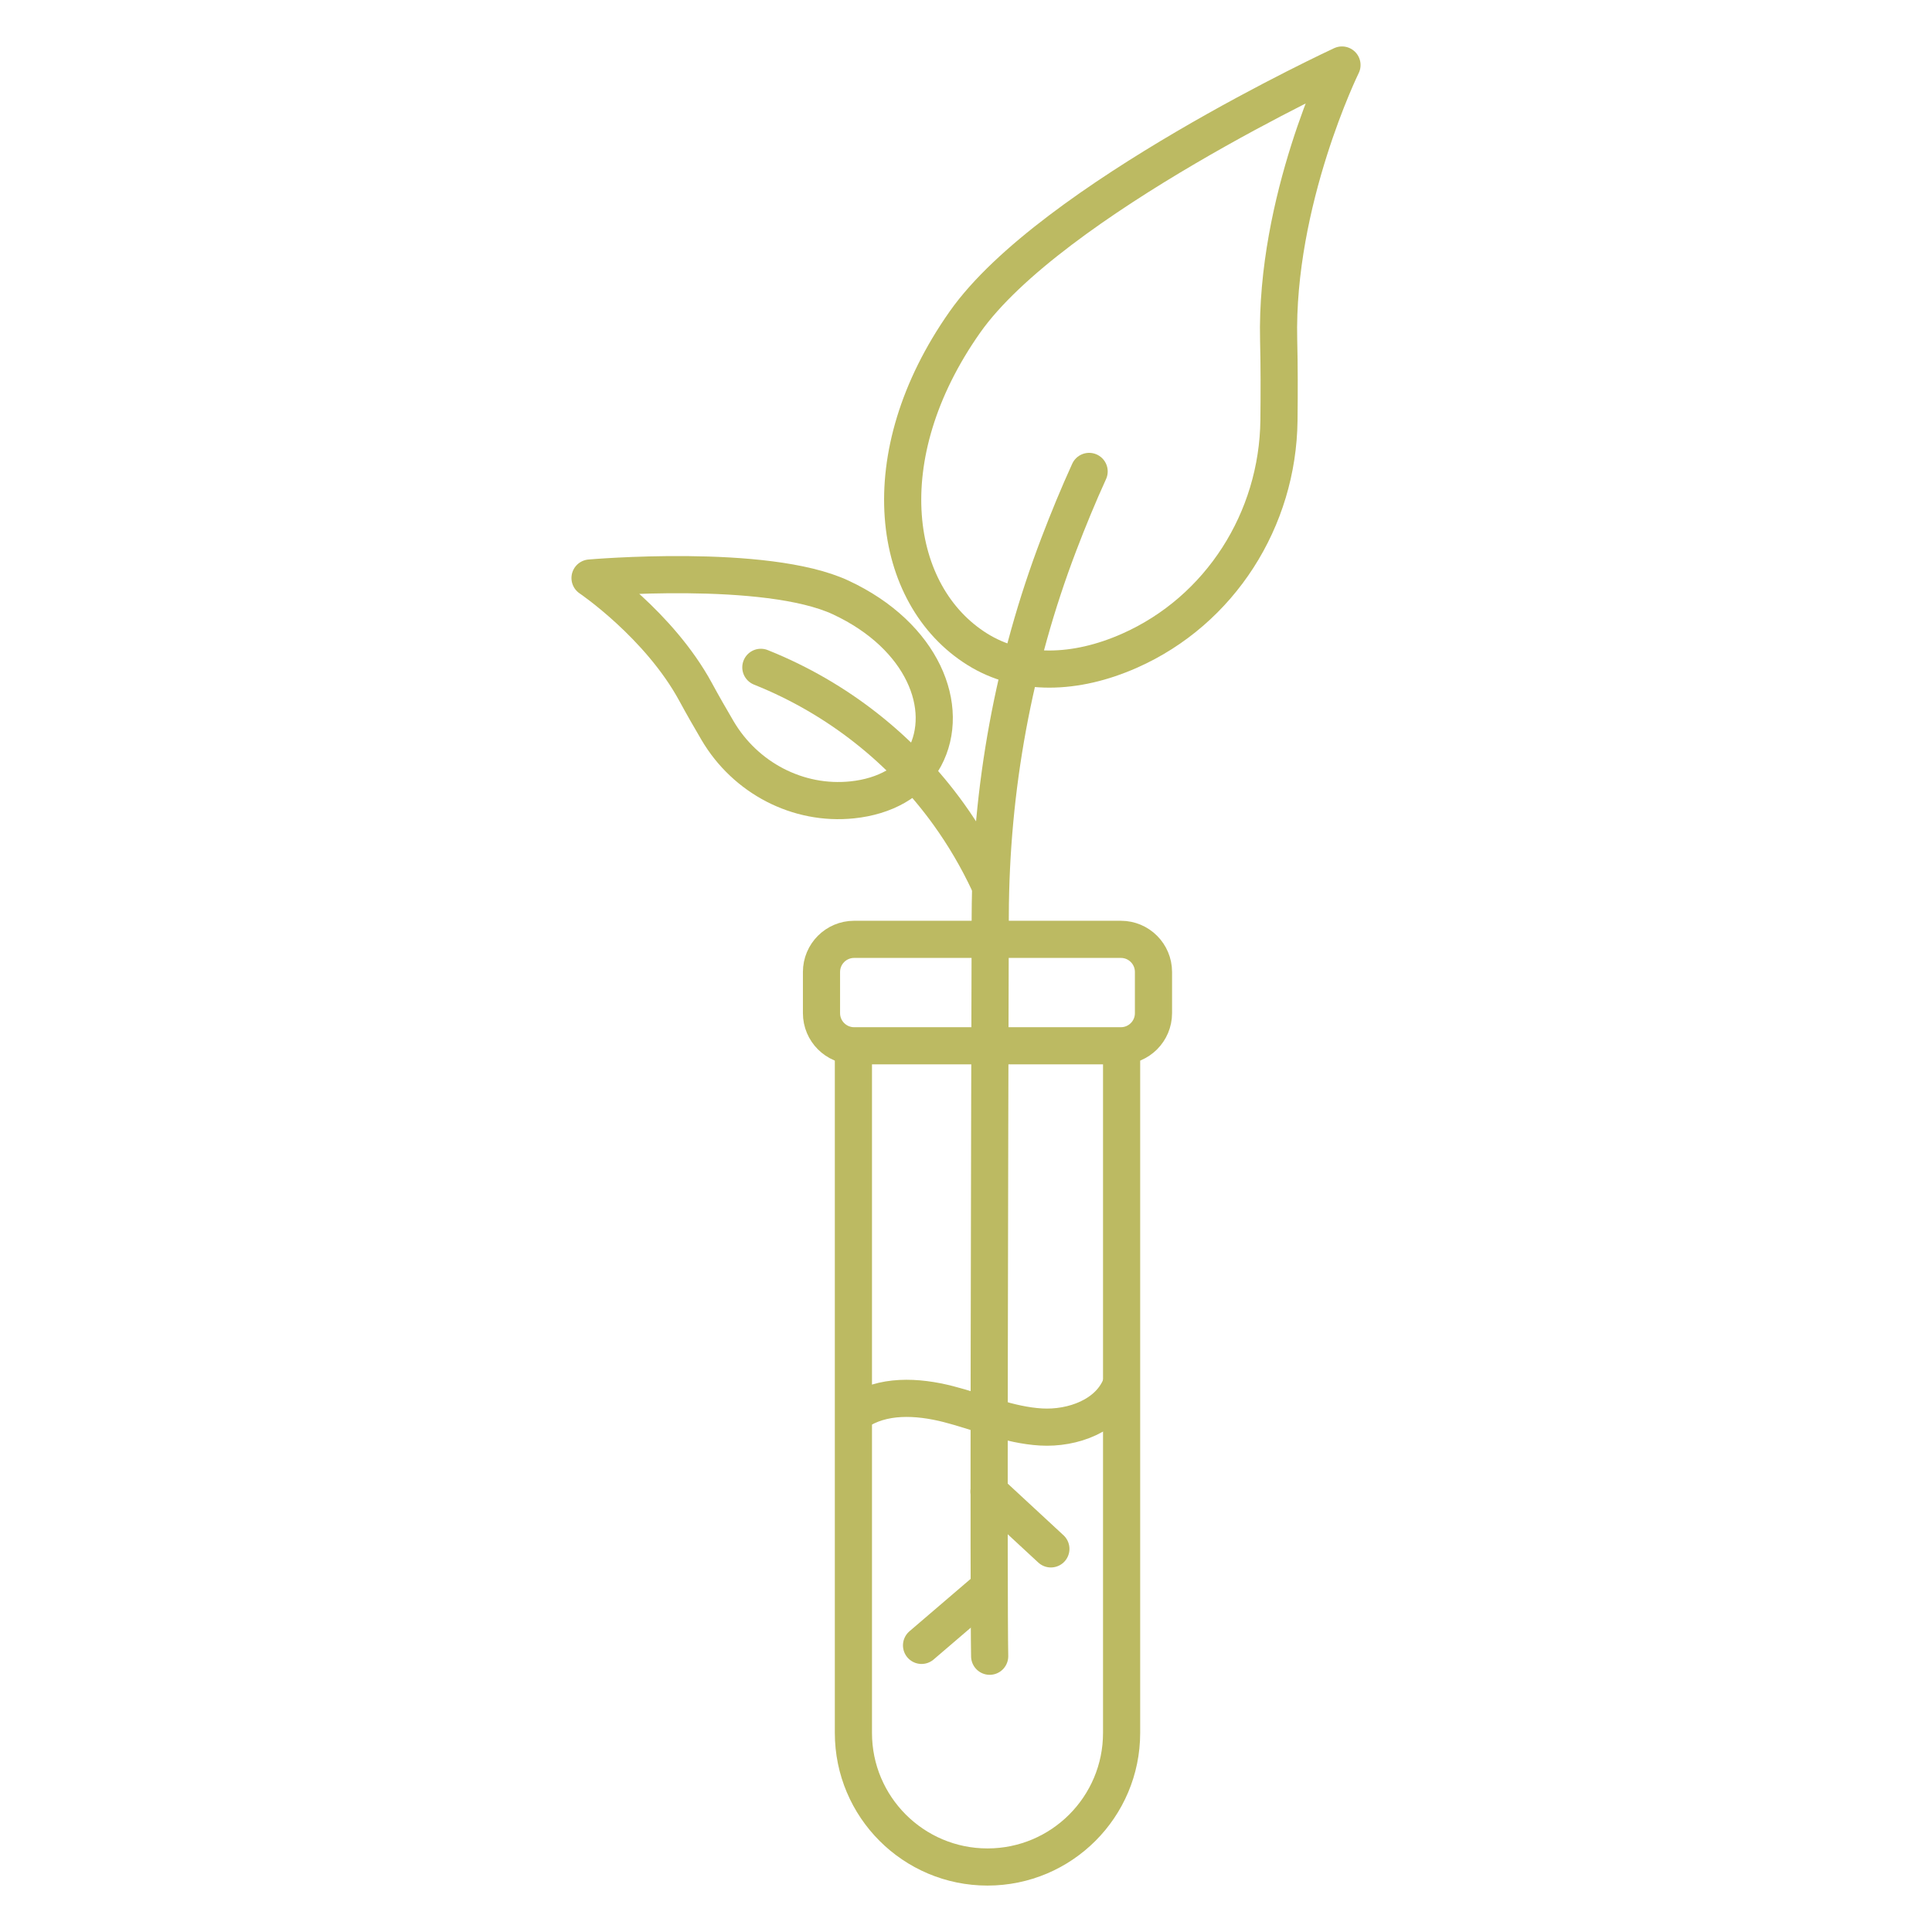 <?xml version="1.0" encoding="utf-8"?>
<!-- Generator: Adobe Illustrator 16.0.0, SVG Export Plug-In . SVG Version: 6.00 Build 0)  -->
<!DOCTYPE svg PUBLIC "-//W3C//DTD SVG 1.1//EN" "http://www.w3.org/Graphics/SVG/1.1/DTD/svg11.dtd">
<svg version="1.1" id="Calque_1" xmlns="http://www.w3.org/2000/svg" xmlns:xlink="http://www.w3.org/1999/xlink" x="0px" y="0px"
	 width="104px" height="104px" viewBox="0 0 104 104" enable-background="new 0 0 104 104" xml:space="preserve">
<g>
	<g>
		<path fill="none" stroke="#BCBA62" stroke-width="2" stroke-linecap="round" stroke-linejoin="round" stroke-miterlimit="10" d="
			M60.376,56.347v36.935c0,3.986-3.232,7.219-7.219,7.219l0,0c-3.986,0-7.218-3.232-7.218-7.219V56.347"/>
		<path fill="none" stroke="#BCBA62" stroke-width="2" stroke-linecap="round" stroke-linejoin="round" stroke-miterlimit="10" d="
			M60.337,56.295H45.978c-0.97,0-1.757-0.787-1.757-1.756v-2.218c0-0.969,0.787-1.756,1.757-1.756h14.359
			c0.97,0,1.755,0.787,1.755,1.756v2.218C62.092,55.508,61.307,56.295,60.337,56.295z"/>
		<path fill="none" stroke="#BCBA62" stroke-width="2" stroke-linecap="round" stroke-linejoin="round" stroke-miterlimit="10" d="
			M46.08,76.039c1.407-0.984,3.306-0.882,4.969-0.456s3.275,1.132,4.989,1.232c1.715,0.1,3.647-0.612,4.288-2.205"/>
	</g>
	<g>
		<path fill="none" stroke="#BCBA62" stroke-width="2" stroke-linecap="round" stroke-linejoin="round" stroke-miterlimit="10" d="
			M51.944,17.333c-5.11,7.257-3.97,14.725,0.666,17.618c2.316,1.446,5.279,1.37,8.196,0.077c4.882-2.163,7.981-7.062,8.041-12.402
			c0.016-1.428,0.018-2.958-0.017-4.323C68.65,10.807,72.239,3.5,72.239,3.5S56.586,10.744,51.944,17.333z"/>
		<path fill="none" stroke="#BCBA62" stroke-width="2" stroke-linecap="round" stroke-linejoin="round" stroke-miterlimit="10" d="
			M53.274,89.156c-0.064-3.41-0.005-26.98,0.031-39.86c0.02-6.834,1.257-13.612,3.692-19.997c0.504-1.321,1.05-2.649,1.631-3.922"/>
		<path fill="none" stroke="#BCBA62" stroke-width="2" stroke-linecap="round" stroke-linejoin="round" stroke-miterlimit="10" d="
			M45.259,32.164c4.434,2.068,5.937,5.953,4.514,8.607c-0.712,1.327-2.15,2.104-3.898,2.286c-2.928,0.304-5.754-1.189-7.247-3.726
			c-0.399-0.678-0.819-1.411-1.177-2.072c-1.971-3.634-5.689-6.144-5.689-6.144S41.233,30.286,45.259,32.164z"/>
		<path fill="none" stroke="#BCBA62" stroke-width="2" stroke-linecap="round" stroke-linejoin="round" stroke-miterlimit="10" d="
			M40.957,35.923l0.051,0.021c4.099,1.649,7.561,4.413,10.062,7.887c0.832,1.158,1.558,2.396,2.166,3.697"/>
	</g>
	
		<line fill="none" stroke="#BCBA62" stroke-width="2" stroke-linecap="round" stroke-linejoin="round" stroke-miterlimit="10" x1="53.238" y1="80.293" x2="56.569" y2="83.377"/>
	
		<line fill="none" stroke="#BCBA62" stroke-width="2" stroke-linecap="round" stroke-linejoin="round" stroke-miterlimit="10" x1="53.245" y1="85.456" x2="49.607" y2="88.571"/>
</g>
</svg>
